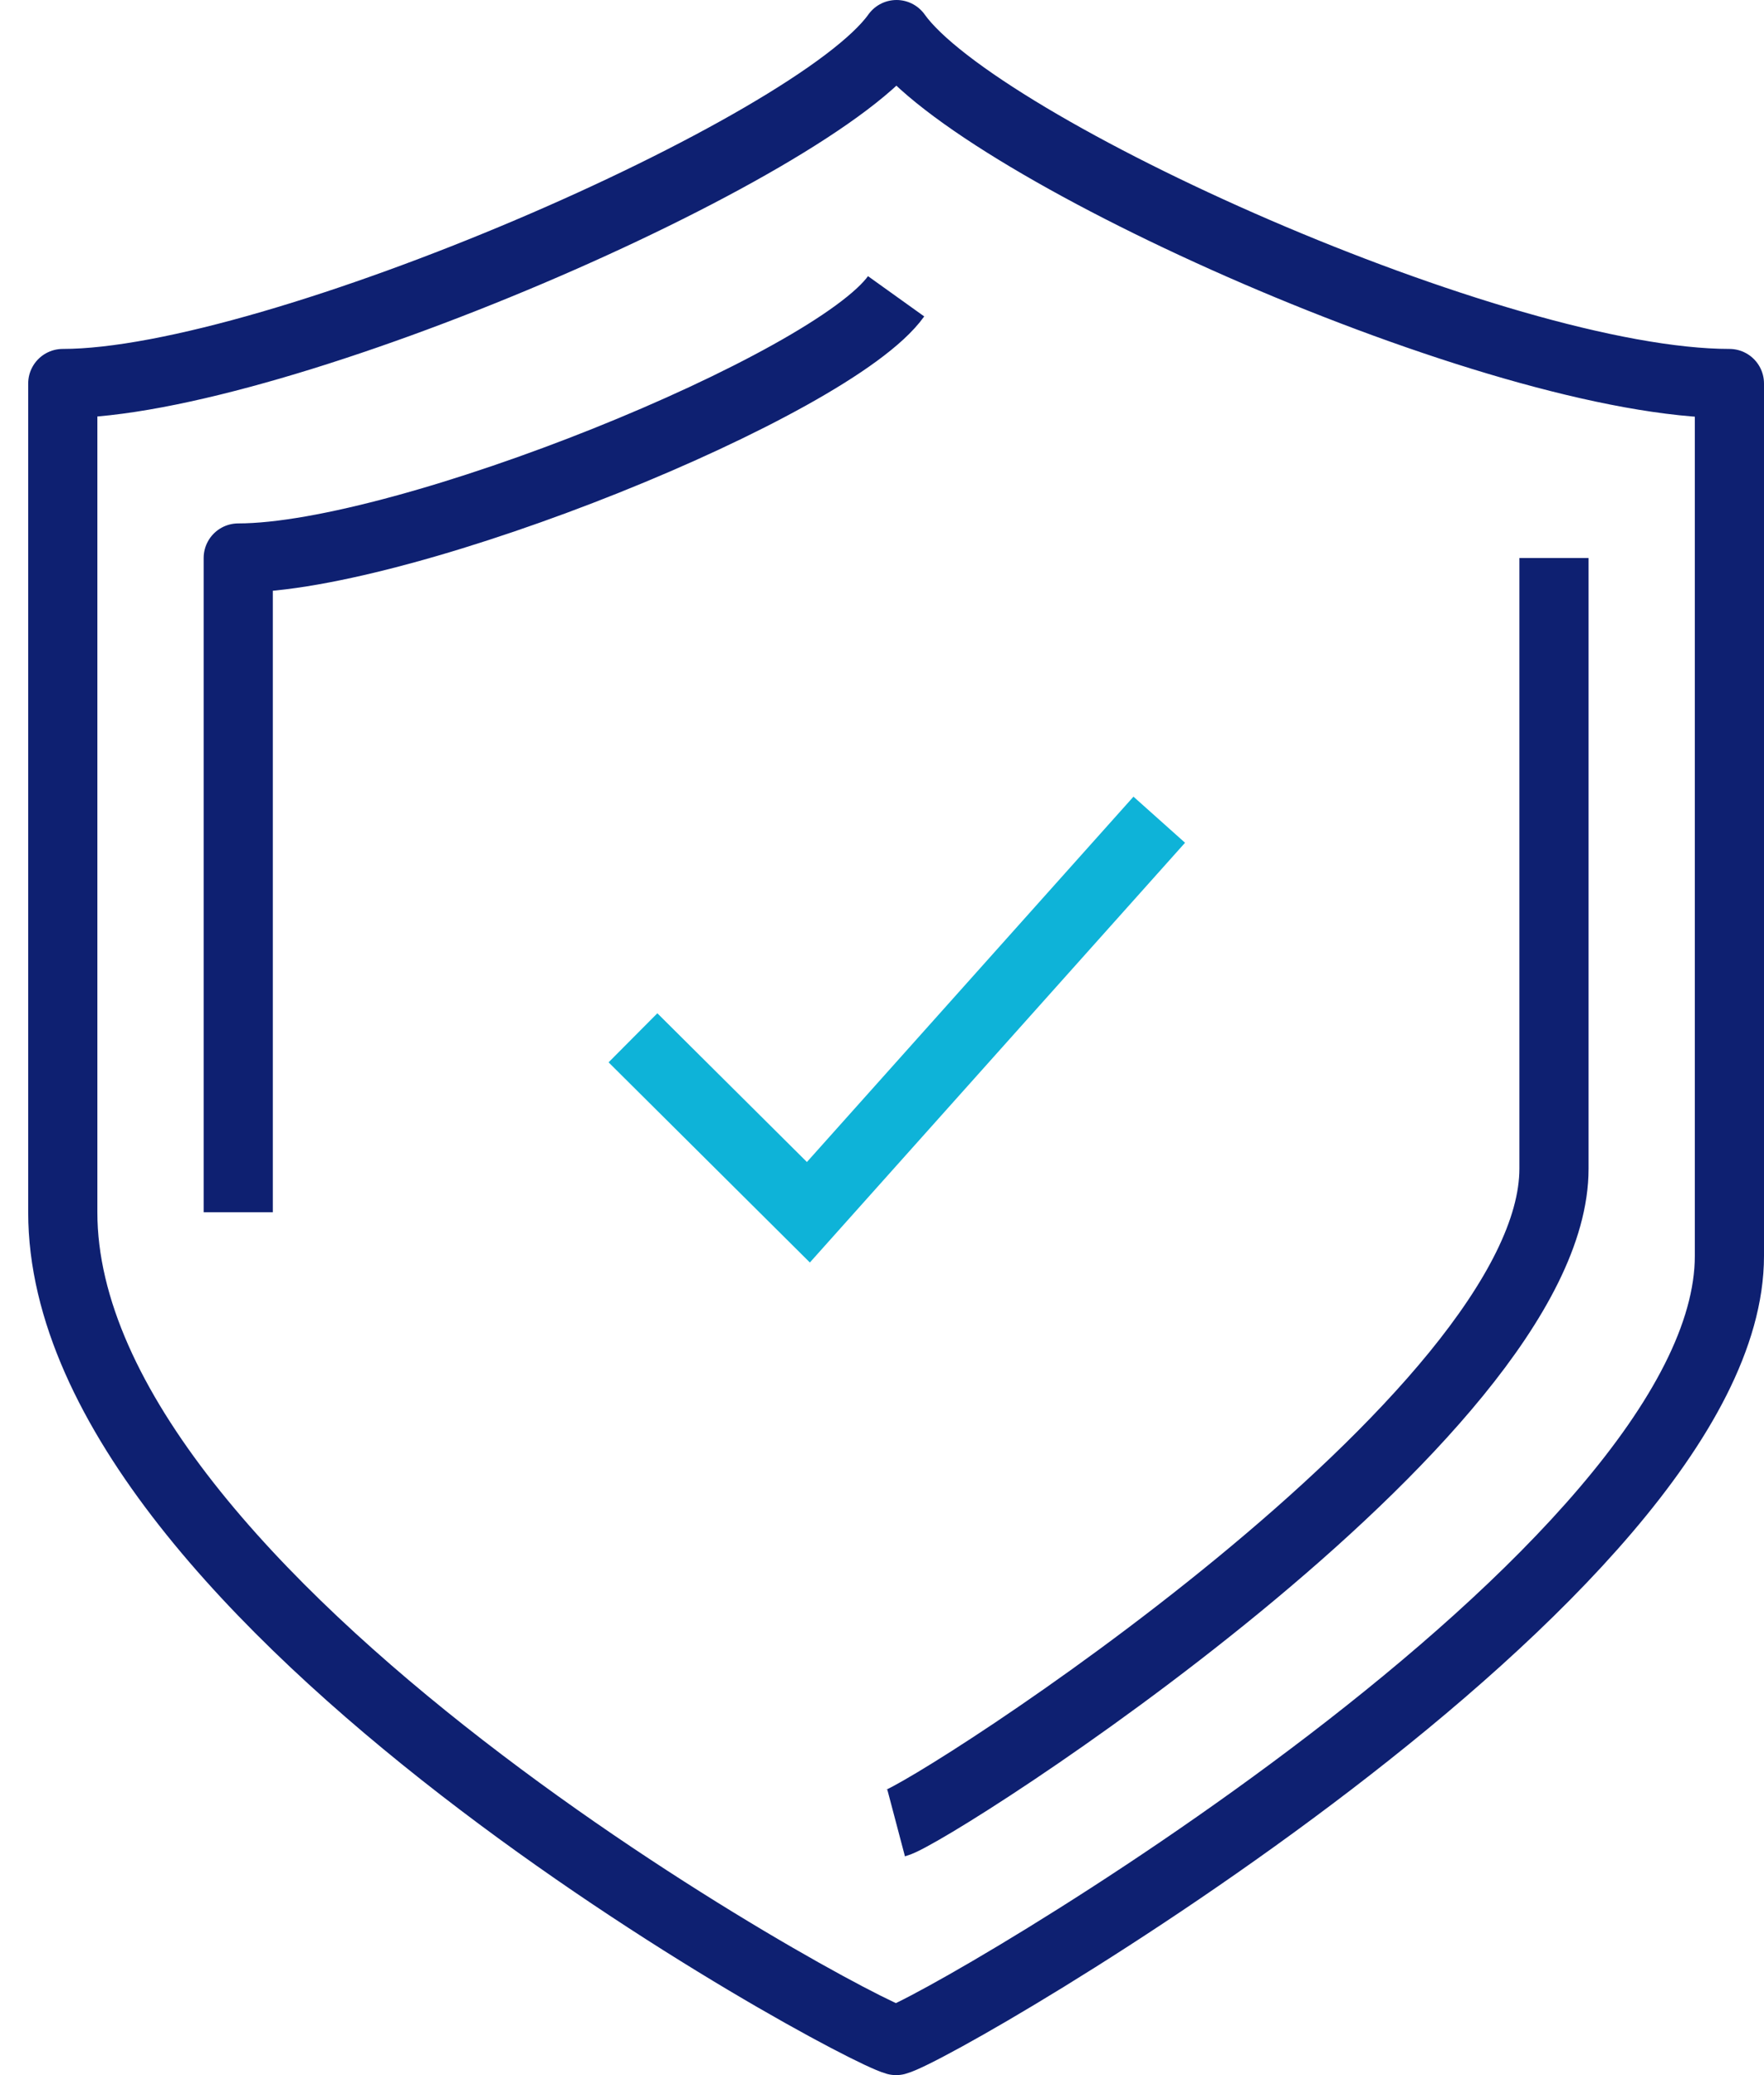 <svg width="51" height="60" viewBox="0 0 51 60" fill="none" xmlns="http://www.w3.org/2000/svg">
<g id="ico">
<path id="Vector" d="M25.908 52.707C26.96 52.429 44.928 40.941 44.928 33.79V16.134M25.908 8.567C24.056 11.152 11.731 16.134 6.888 16.134V35.051M25.92 1C23.575 4.304 7.953 11.089 1.815 11.089V35.051C1.815 46.313 24.564 58.634 25.908 59C27.252 58.647 50 45.455 50 36.312V11.089C43.305 11.089 28.266 4.304 25.92 1Z" stroke="#0E2071" stroke-width="2" stroke-linejoin="round"/>
<path id="Vector_2" d="M18.3 30.007L23.372 35.051L33.516 23.701" stroke="#0EB3D8" stroke-width="2" stroke-miterlimit="10"/>
</g>
</svg>
